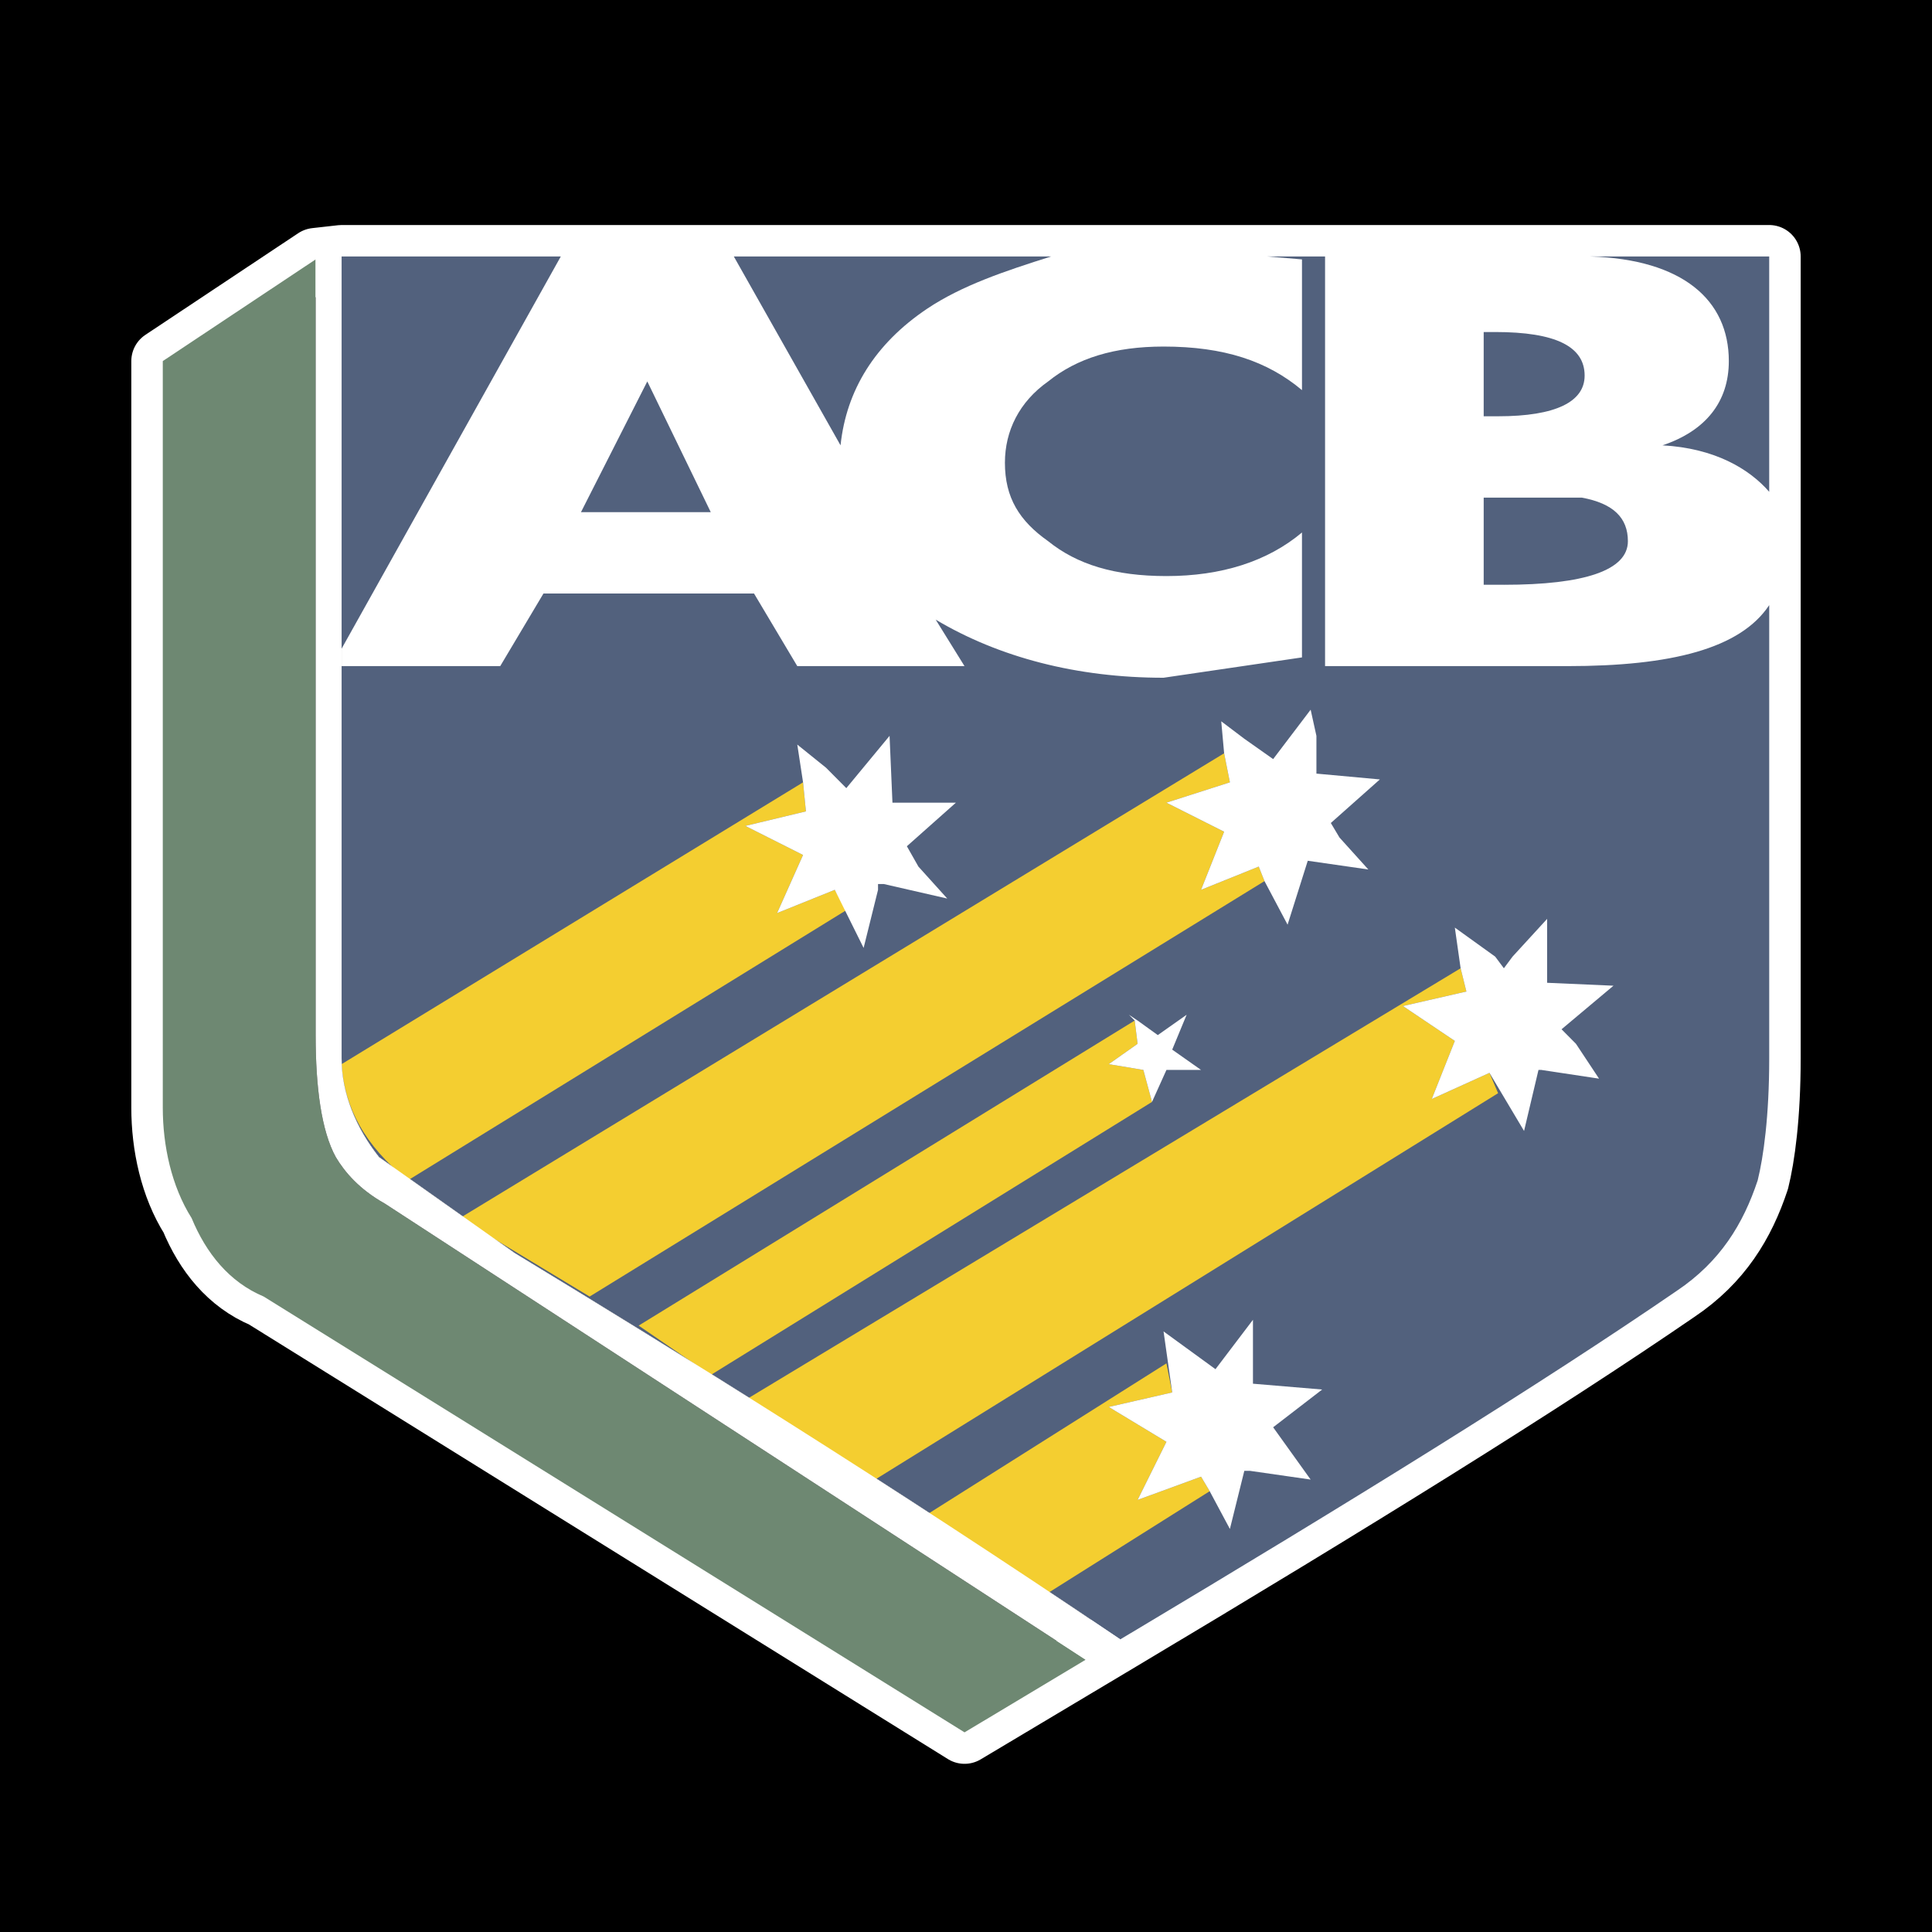 <svg xmlns="http://www.w3.org/2000/svg" width="2500" height="2500" viewBox="0 0 192.756 192.756"><path d="M0 192.756h192.756V0H0v192.756z"/><path d="M16.241 36.025v74.493c0 3.768.864 7.824 2.877 11.014 1.439 3.479 3.74 6.377 7.192 7.826l69.923 43.479 15.538-9.275c23.308-13.914 42.012-25.508 55.535-34.783 4.315-2.898 6.618-6.666 8.058-11.016.574-2.318 1.15-6.375 1.15-12.172v-80H34.081l-2.589.291-15.251 10.143z" fill="none" stroke="#fff" stroke-width="6.28" stroke-linecap="round" stroke-linejoin="round" stroke-miterlimit="2.613"/><path d="M37.822 115.445c-2.302-2.898-3.741-6.377-3.741-9.855v-80h142.434v80c0 5.797-.576 9.855-1.15 12.174-1.439 4.348-3.741 8.115-8.058 11.014-13.523 9.275-32.228 20.869-55.535 34.783-23.595-15.943-43.737-28.406-60.426-38.551l-13.524-9.565z" fill-rule="evenodd" clip-rule="evenodd" fill="#fff"/><path d="M150.042 58.344c8.057 0 12.373-1.45 12.373-4.349 0-2.319-1.438-3.768-4.604-4.348h-9.783v8.696h2.014v.001zM172.485 36.025c0 4.058-2.301 6.956-6.617 8.406 5.18.289 8.632 2.318 10.646 4.637V25.59h-17.84c9.209.29 13.811 4.348 13.811 10.435zM34.081 64.72L55.95 25.59H34.081v39.13zM158.099 37.474c0-2.898-2.877-4.348-8.92-4.348h-1.151v8.406h1.439c5.755 0 8.632-1.449 8.632-4.058z" fill-rule="evenodd" clip-rule="evenodd" fill="#52617d"/><path d="M49.907 66.459H34.081v39.131c0 3.479 1.438 6.957 3.741 9.855l13.524 9.564c16.689 10.145 36.831 22.607 60.426 38.551 23.308-13.914 42.012-25.508 55.535-34.783 4.316-2.898 6.618-6.666 8.058-11.014.574-2.318 1.15-6.377 1.15-12.174V60.372c-2.878 4.349-9.784 6.087-20.142 6.087h-24.171V25.59h-5.756l3.453.29v13.044c-3.453-2.899-7.769-4.348-13.812-4.348-4.893 0-8.632 1.159-11.511 3.478-2.877 2.029-4.315 4.927-4.315 8.116 0 3.478 1.438 5.797 4.315 7.826 2.879 2.319 6.618 3.479 11.799 3.479 5.467 0 10.07-1.45 13.523-4.348V65.59l-13.812 2.029c-8.632 0-16.401-2.029-22.732-5.797l2.876 4.637H79.545l-4.317-7.246H54.223l-4.316 7.246z" fill-rule="evenodd" clip-rule="evenodd" fill="#52617d"/><path fill-rule="evenodd" clip-rule="evenodd" fill="#52617d" d="M64.581 38.054l-6.617 13.043h12.948l-6.331-13.043zM92.493 30.807c3.453-2.318 7.769-3.767 12.373-5.217H73.214l10.647 18.841c.576-5.507 3.452-10.146 8.632-13.624z"/><path d="M31.492 25.88v77.392c0 5.217.575 9.564 2.013 12.174.864 1.447 2.303 3.188 4.892 4.637l69.921 45.508-12.086 7.246-69.921-43.479c-3.453-1.449-5.755-4.348-7.193-7.826-2.015-3.188-2.877-7.246-2.877-11.014V36.025L31.492 25.88z" fill-rule="evenodd" clip-rule="evenodd" fill="#6e8872"/><path fill-rule="evenodd" clip-rule="evenodd" fill="#f4ce30" d="M122.707 78.054l-.576-2.899-76.253 46.376 12.949 7.826 67.331-41.449-.574-1.449-5.755 2.319 2.302-5.797-5.755-2.898 6.331-2.029zM83.285 88.778l-5.754 2.319 2.59-5.797-5.756-2.898 6.043-1.451-.287-2.897-46.04 28.116c.288 4.348 2.302 8.115 6.618 11.594l43.738-26.957-1.152-2.029zM146.302 98.924l-.575-2.32-71.074 42.898 12.66 8.115 62.154-38.549-.863-2.029-5.756 2.609 2.301-5.796-5.178-3.479 6.331-1.449zM116.951 138.924l-.575-2.901-23.883 15.075 12.084 7.824 16.114-10.145-.862-1.449-6.33 2.318 2.877-5.796-5.755-3.477 6.33-1.449zM114.937 109.938l-.864-3.19-3.452-.578 2.878-2.029-.288-2.321-49.492 30.436 7.193 4.928 44.025-27.246z"/><path fill-rule="evenodd" clip-rule="evenodd" fill="#fff" d="M113.499 104.141l-2.878 2.029 3.452.578.864 3.19 1.439-3.19h3.453l-2.878-2.027 1.44-3.479-2.878 2.029-2.014-1.451-.864-.578.576.578.288 2.321zM89.04 80.083l-.288-6.667-4.315 5.217-2.015-2.029-2.877-2.318.576 3.768.287 2.897-6.043 1.451 5.756 2.898-2.59 5.797 5.754-2.319 2.878 5.797 1.438-5.797v-.579h.576l6.33 1.449-2.877-3.189-1.151-2.029 4.891-4.347h-6.33zM131.339 73.416l-.576-2.609-3.741 4.928-2.877-2.029-2.302-1.74.288 3.189.576 2.899-6.331 2.029 5.755 2.898-2.302 5.797 5.755-2.319.574 1.449 2.304 4.348 2.013-6.377 6.043.87-2.877-3.188-.865-1.45 4.893-4.347-6.33-.58v-3.768zM154.357 95.445v-3.768l-3.452 3.768-.863 1.159-.863-1.159-4.03-2.899.578 4.058.575 2.32-6.331 1.449 5.178 3.479-2.301 5.796 5.756-2.609 3.452 5.797 1.439-6.088h.288l5.755.869-2.303-3.476-1.438-1.45 5.18-4.347-6.62-.291v-2.608zM124.721 146.748l6.042.869-3.741-5.217 4.892-3.767-6.906-.58v-6.377l-3.74 4.928-5.18-3.768.863 6.088-6.33 1.449 5.755 3.477-2.877 5.796 6.33-2.318.862 1.449 2.016 3.77 1.438-5.799h.576zM31.492 25.88v77.392c0 5.217.575 9.564 2.013 12.174.864 1.447 2.303 3.188 4.892 4.637l69.921 45.508 3.453-2.029c-23.595-15.943-43.737-28.406-60.426-38.551l-13.524-9.564c-2.302-2.898-3.741-6.377-3.741-9.855v-80l-2.588.288z"/></svg>